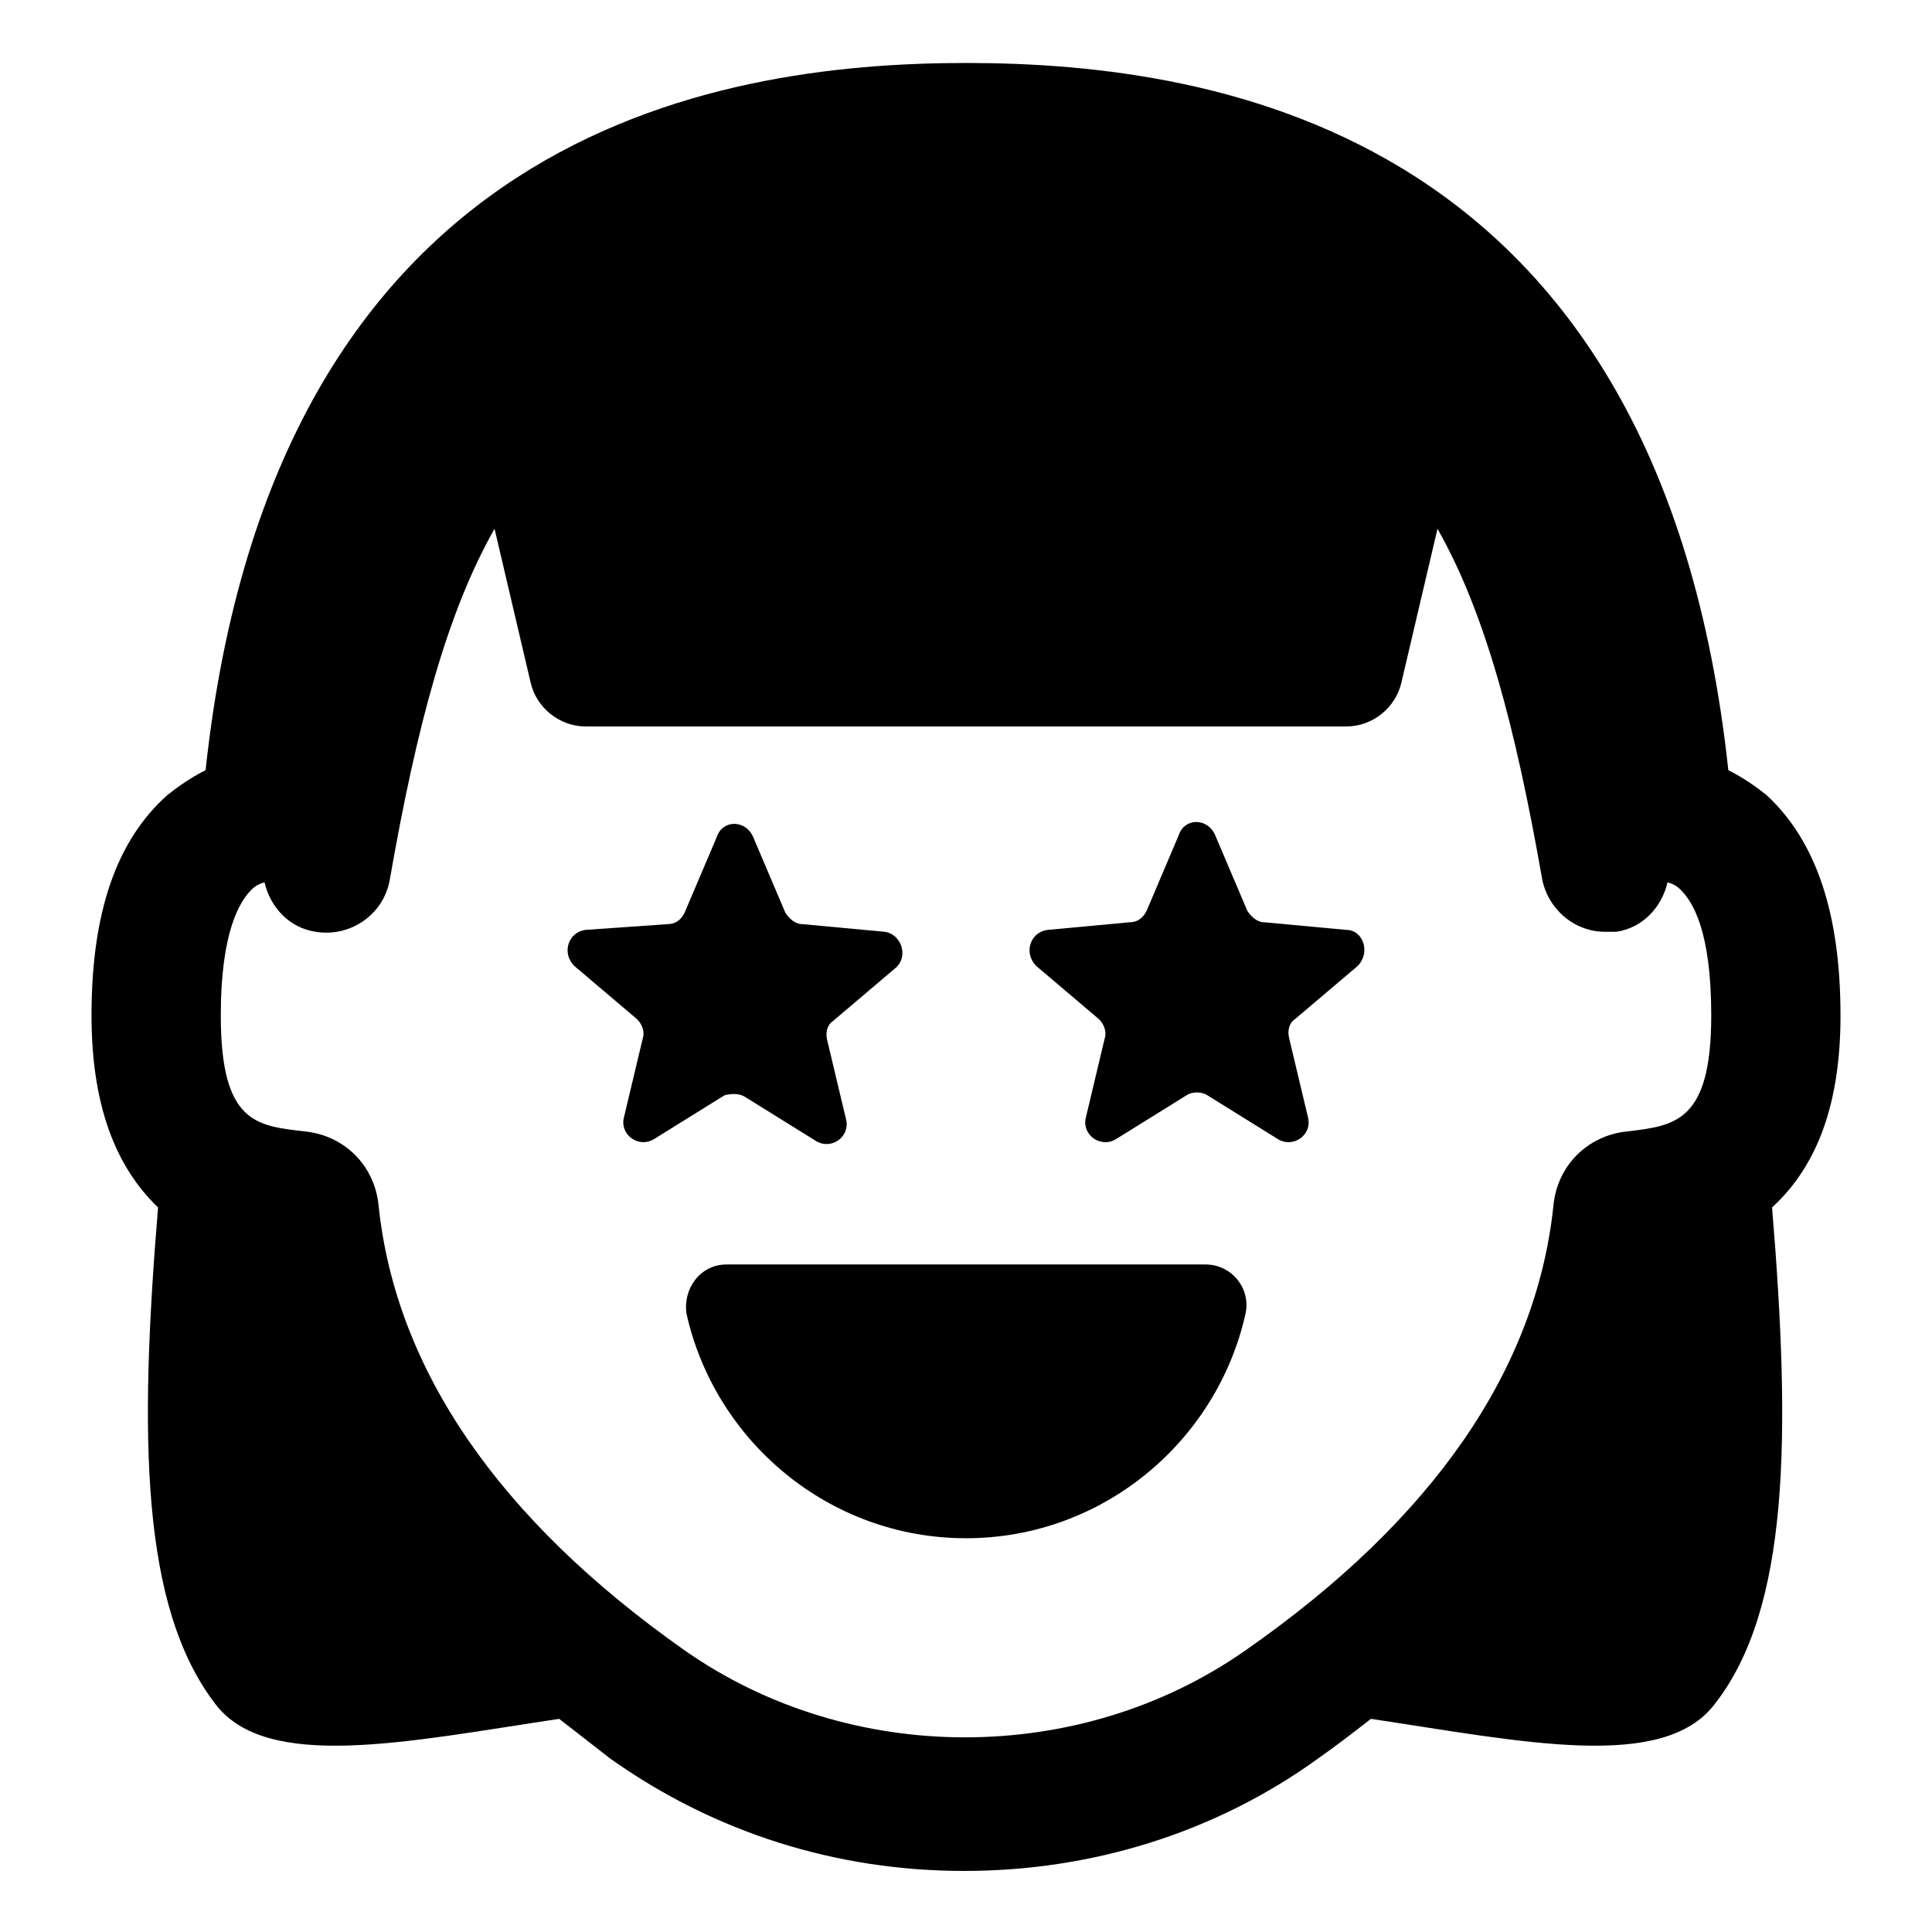 <?xml version="1.0" encoding="UTF-8"?>
<!-- Uploaded to: ICON Repo, www.svgrepo.com, Generator: ICON Repo Mixer Tools -->
<svg fill="#000000" width="800px" height="800px" version="1.1" viewBox="144 144 512 512" xmlns="http://www.w3.org/2000/svg">
 <g>
  <path d="m631.75 413.1c0-27.207-6.551-46.352-19.648-58.441-2.519-2.016-6.047-4.535-10.078-6.551-18.133-168.78-134.52-187.42-202.02-187.42-67.008 0-183.39 18.641-201.52 187.42-4.031 2.016-7.559 4.535-10.078 6.551-13.602 12.09-20.152 31.234-20.152 58.441 0 23.176 6.047 39.801 17.633 50.883-5.039 60.961-4.535 105.8 15.113 131.5 13.602 18.137 50.883 10.078 91.191 4.031 4.535 3.527 9.07 7.055 13.602 10.578 27.711 19.648 59.953 29.727 93.707 29.727 33.754 0 66.504-10.078 93.707-29.727 5.039-3.527 9.574-7.055 14.105-10.578 40.305 6.047 77.586 14.105 91.191-4.031 19.648-25.191 20.152-70.535 15.113-131.5 12.098-11.082 18.141-27.707 18.141-50.883zm-56.426 30.73c-10.578 1.008-18.641 9.07-19.648 19.648-4.535 43.328-31.738 83.129-81.617 117.89-43.832 30.73-104.79 30.73-148.62 0-49.371-34.766-76.578-74.566-81.113-117.89-1.008-10.578-9.07-18.641-19.648-19.648-12.594-1.512-22.168-2.016-22.168-30.73 0-22.168 5.039-30.23 8.062-33.25 0.504-0.504 1.512-1.512 3.527-2.016 1.512 6.551 6.551 12.09 13.602 13.098 9.07 1.512 18.137-4.535 19.648-14.105 7.055-40.305 15.113-70.535 27.711-92.699l9.574 40.809c1.512 6.551 7.559 11.586 14.609 11.586h201.52c7.055 0 13.098-5.039 14.609-11.586l9.574-40.809c12.594 22.168 20.656 52.395 27.711 92.699 1.512 8.062 8.566 14.105 16.625 14.105h3.023c7.055-1.008 12.09-6.551 13.602-13.098 2.016 0.504 3.023 1.512 3.527 2.016 3.023 3.023 8.062 10.578 8.062 33.25-0.004 28.215-9.578 29.223-22.172 30.73z"/>
  <path d="m463.48 479.1h-126.96c-7.055 0-11.586 6.551-10.578 13.098 7.555 33.754 37.781 59.449 74.059 59.449 36.273 0 66.504-25.695 74.059-59.449 1.512-6.551-3.527-13.098-10.582-13.098z"/>
  <path d="m341.55 434.76 18.641 11.586c4.031 2.519 9.07-1.008 8.062-5.543l-5.039-21.16c-0.504-2.016 0-4.031 1.512-5.039l16.625-14.105c3.527-3.023 1.512-9.07-3.023-9.574l-21.664-2.016c-2.016 0-3.527-1.512-4.535-3.023l-8.566-20.152c-2.016-4.535-8.062-4.535-9.574 0l-8.566 20.152c-1.008 2.016-2.519 3.023-4.535 3.023l-21.652 1.516c-4.535 0.504-6.551 6.047-3.023 9.574l16.625 14.105c1.512 1.512 2.016 3.527 1.512 5.039l-5.039 21.16c-1.008 4.535 4.031 8.062 8.062 5.543l18.641-11.586c2.016-0.508 4.031-0.508 5.539 0.5z"/>
  <path d="m500.76 390.43-21.664-2.016c-2.016 0-3.527-1.512-4.535-3.023l-8.566-20.152c-2.016-4.535-8.062-4.535-9.574 0l-8.566 20.152c-1.008 2.016-2.519 3.023-4.535 3.023l-21.664 2.016c-4.535 0.504-6.551 6.047-3.023 9.574l16.625 14.105c1.512 1.512 2.016 3.527 1.512 5.039l-5.039 21.16c-1.008 4.535 4.031 8.062 8.062 5.543l18.641-11.586c1.512-1.008 4.031-1.008 5.543 0l18.641 11.586c4.031 2.519 9.07-1.008 8.062-5.543l-5.039-21.16c-0.504-2.016 0-4.031 1.512-5.039l16.625-14.105c3.531-3.527 1.516-9.574-3.016-9.574z"/>
 </g>
</svg>